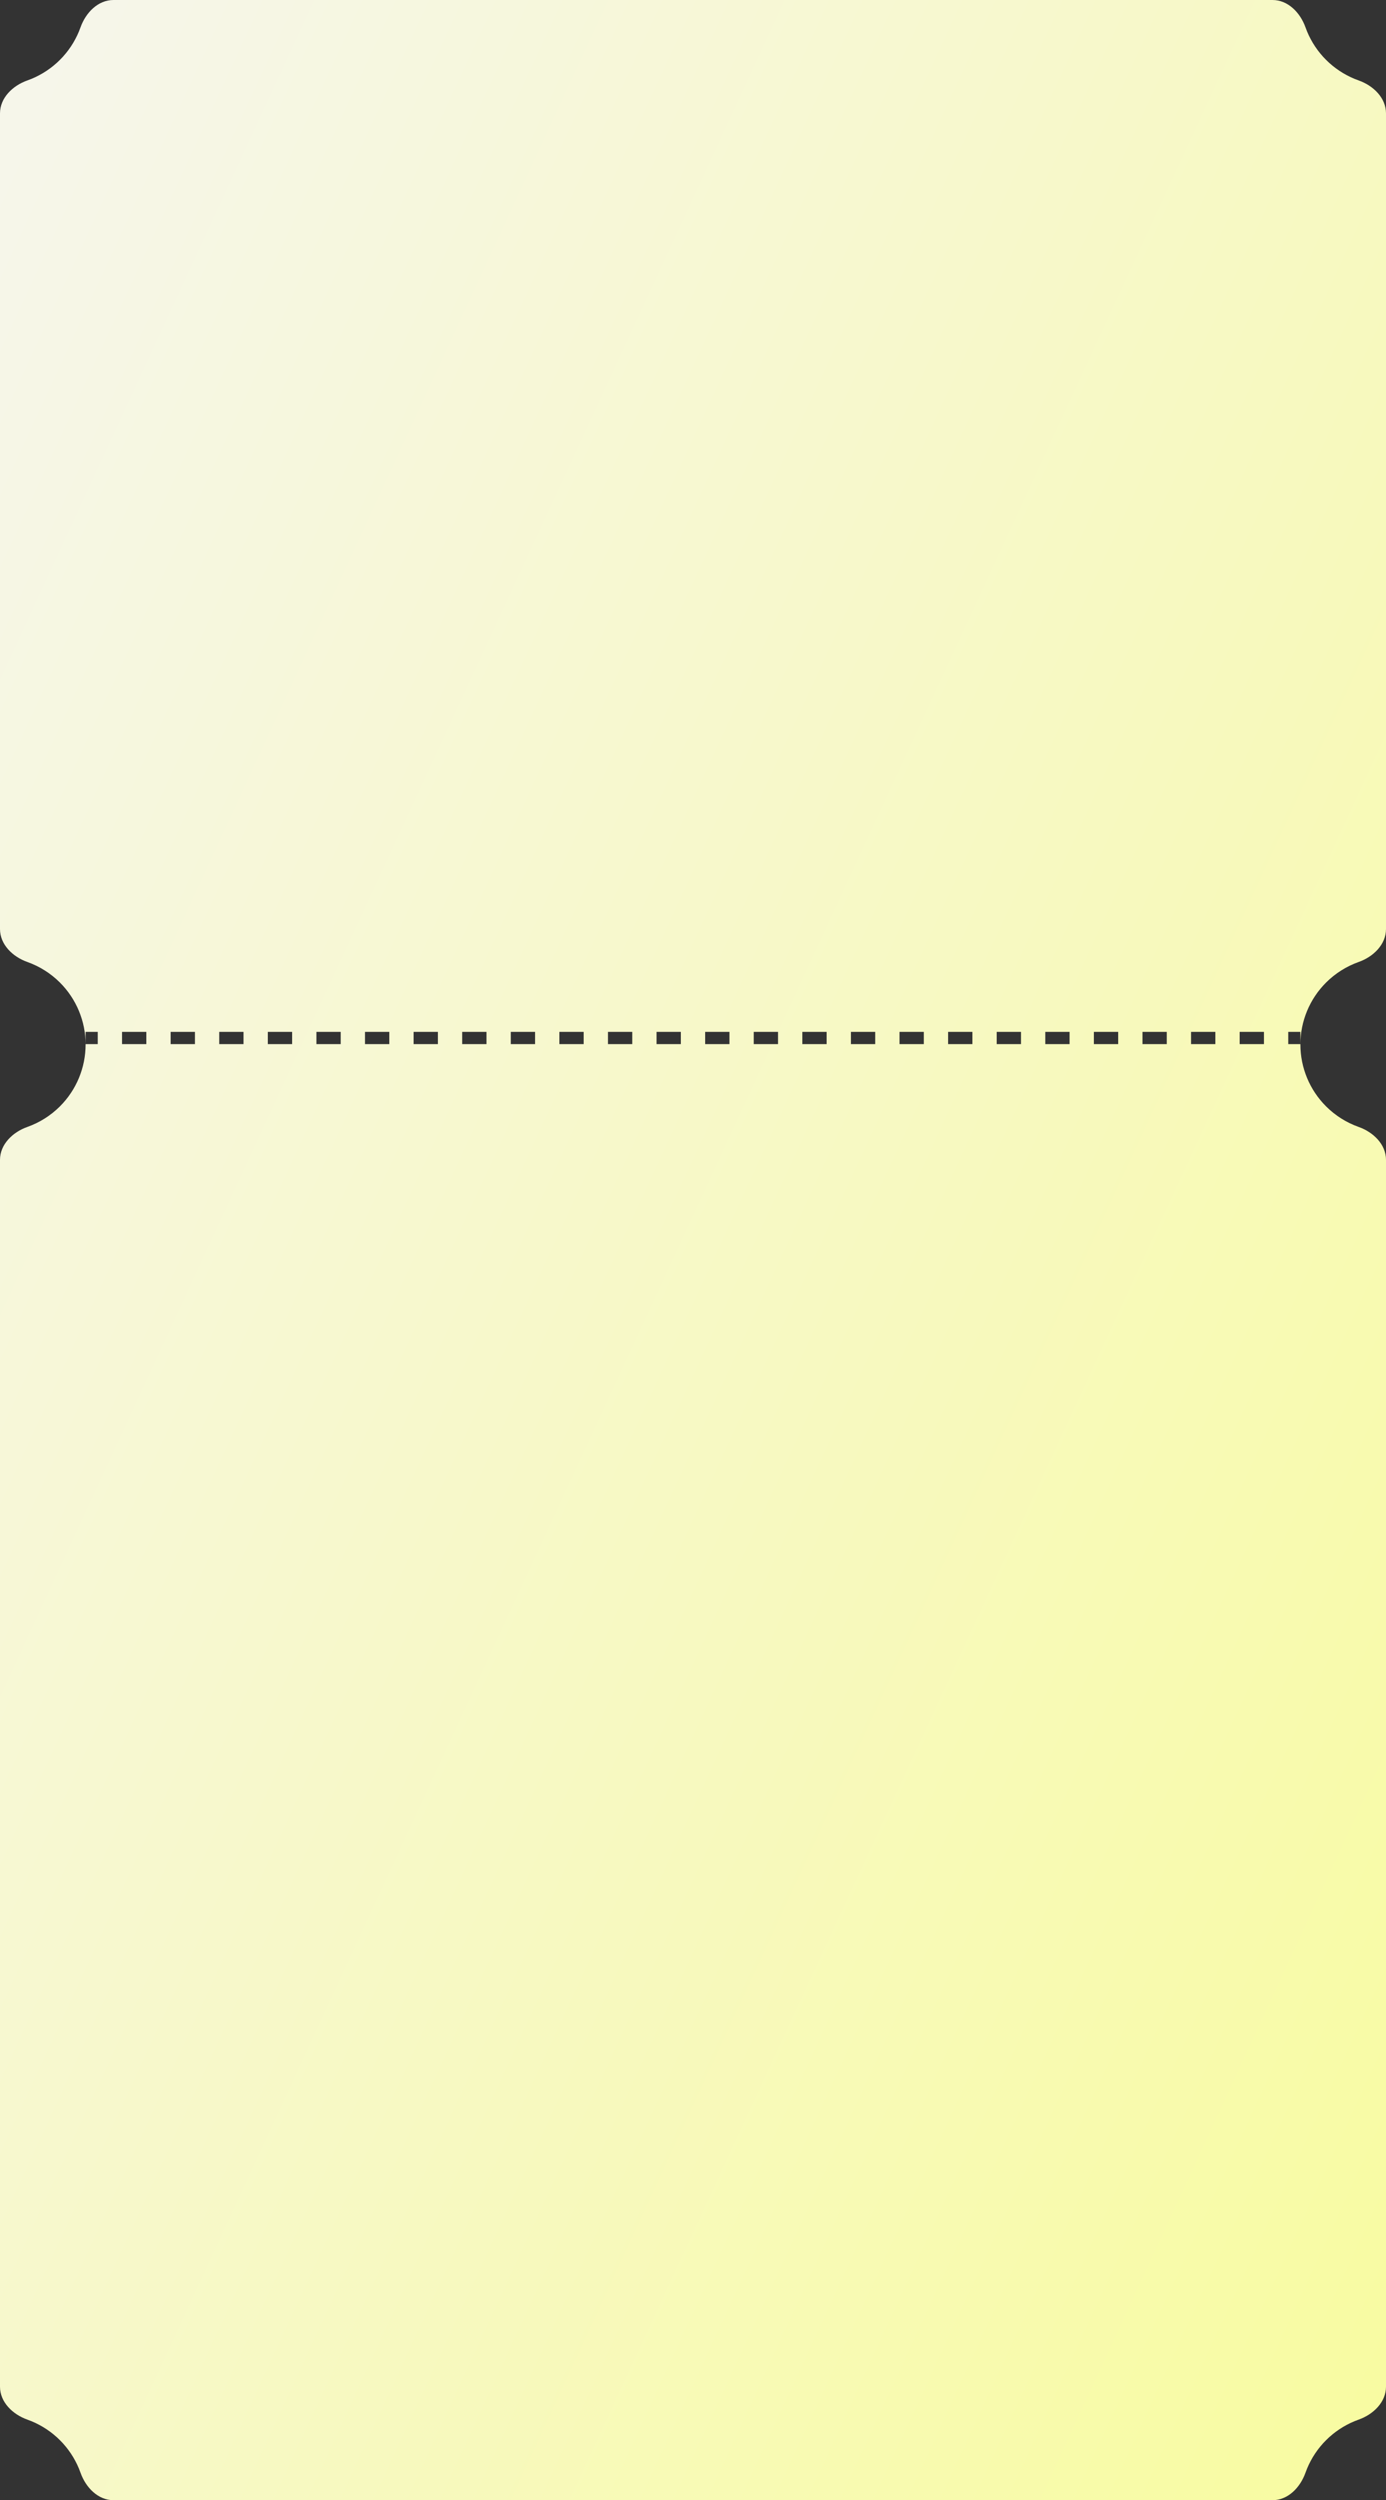 <?xml version="1.0" encoding="UTF-8"?> <svg xmlns="http://www.w3.org/2000/svg" width="340" height="613" viewBox="0 0 340 613" fill="none"><rect x="0" y="0" width="340" height="613" fill="#333333" stroke="none"/><path d="M312.168 0C315.97 0 318.968 3.115 320.244 6.696C320.366 7.039 320.497 7.378 320.637 7.715C321.717 10.319 323.301 12.686 325.297 14.679C327.293 16.672 329.664 18.253 332.272 19.332C332.612 19.473 332.956 19.604 333.302 19.727C336.886 20.997 340 23.995 340 27.798V227.783C340 231.586 336.886 234.585 333.302 235.856C330.319 236.915 327.578 238.627 325.297 240.904C321.265 244.93 319 250.389 319 256.082C319 261.775 321.265 267.235 325.297 271.261C327.578 273.538 330.319 275.251 333.302 276.309C336.886 277.58 340 280.578 340 284.381V585.167C340 588.969 336.885 591.967 333.302 593.238C332.956 593.361 332.613 593.493 332.272 593.634C329.664 594.713 327.293 596.294 325.297 598.287C323.3 600.28 321.717 602.647 320.637 605.251C320.494 605.595 320.361 605.941 320.236 606.291C318.962 609.878 315.963 613 312.156 613H27.844C24.037 613 21.038 609.878 19.764 606.291C19.64 605.941 19.506 605.595 19.363 605.251C18.283 602.647 16.7 600.28 14.703 598.287C12.707 596.294 10.336 594.713 7.728 593.634C7.387 593.493 7.044 593.361 6.698 593.238C3.115 591.967 0 588.969 0 585.167V284.38C0 280.577 3.114 277.579 6.698 276.308C9.681 275.25 12.422 273.537 14.703 271.26C18.735 267.234 21 261.775 21 256.082C21 250.389 18.735 244.93 14.703 240.904C12.422 238.627 9.681 236.915 6.698 235.856C3.114 234.585 0 231.586 0 227.783V27.798C0 23.995 3.114 20.997 6.698 19.727C7.044 19.604 7.388 19.473 7.728 19.332C10.336 18.253 12.707 16.672 14.703 14.679C16.7 12.685 18.283 10.319 19.363 7.715C19.503 7.378 19.634 7.039 19.756 6.696C21.032 3.115 24.03 0 27.832 0H312.168ZM21 253V256H23.98V253H21ZM29.939 253V256H35.899V253H29.939ZM41.86 253V256H47.82V253H41.86ZM53.78 253V256H59.74V253H53.78ZM65.7 253V256H71.66V253H65.7ZM77.62 253V256H83.58V253H77.62ZM89.54 253V256H95.5V253H89.54ZM101.46 253V256H107.42V253H101.46ZM113.38 253V256H119.34V253H113.38ZM125.3 253V256H131.26V253H125.3ZM137.22 253V256H143.18V253H137.22ZM149.14 253V256H155.1V253H149.14ZM161.06 253V256H167.02V253H161.06ZM172.98 253V256H178.94V253H172.98ZM184.9 253V256H190.86V253H184.9ZM196.82 253V256H202.78V253H196.82ZM208.74 253V256H214.7V253H208.74ZM220.66 253V256H226.62V253H220.66ZM232.58 253V256H238.54V253H232.58ZM244.5 253V256H250.46V253H244.5ZM256.42 253V256H262.38V253H256.42ZM268.34 253V256H274.3V253H268.34ZM280.26 253V256H286.22V253H280.26ZM292.18 253V256H298.14V253H292.18ZM304.1 253V256H310.06V253H304.1ZM316.02 253V256H319V253H316.02Z" fill="url(#paint0_linear_160_225)"></path><defs><linearGradient id="paint0_linear_160_225" x1="12.75" y1="14.384" x2="868.141" y2="410.134" gradientUnits="userSpaceOnUse"><stop stop-color="#F6F6EA"></stop><stop offset="1" stop-color="#FAFF6B"></stop></linearGradient></defs></svg> 